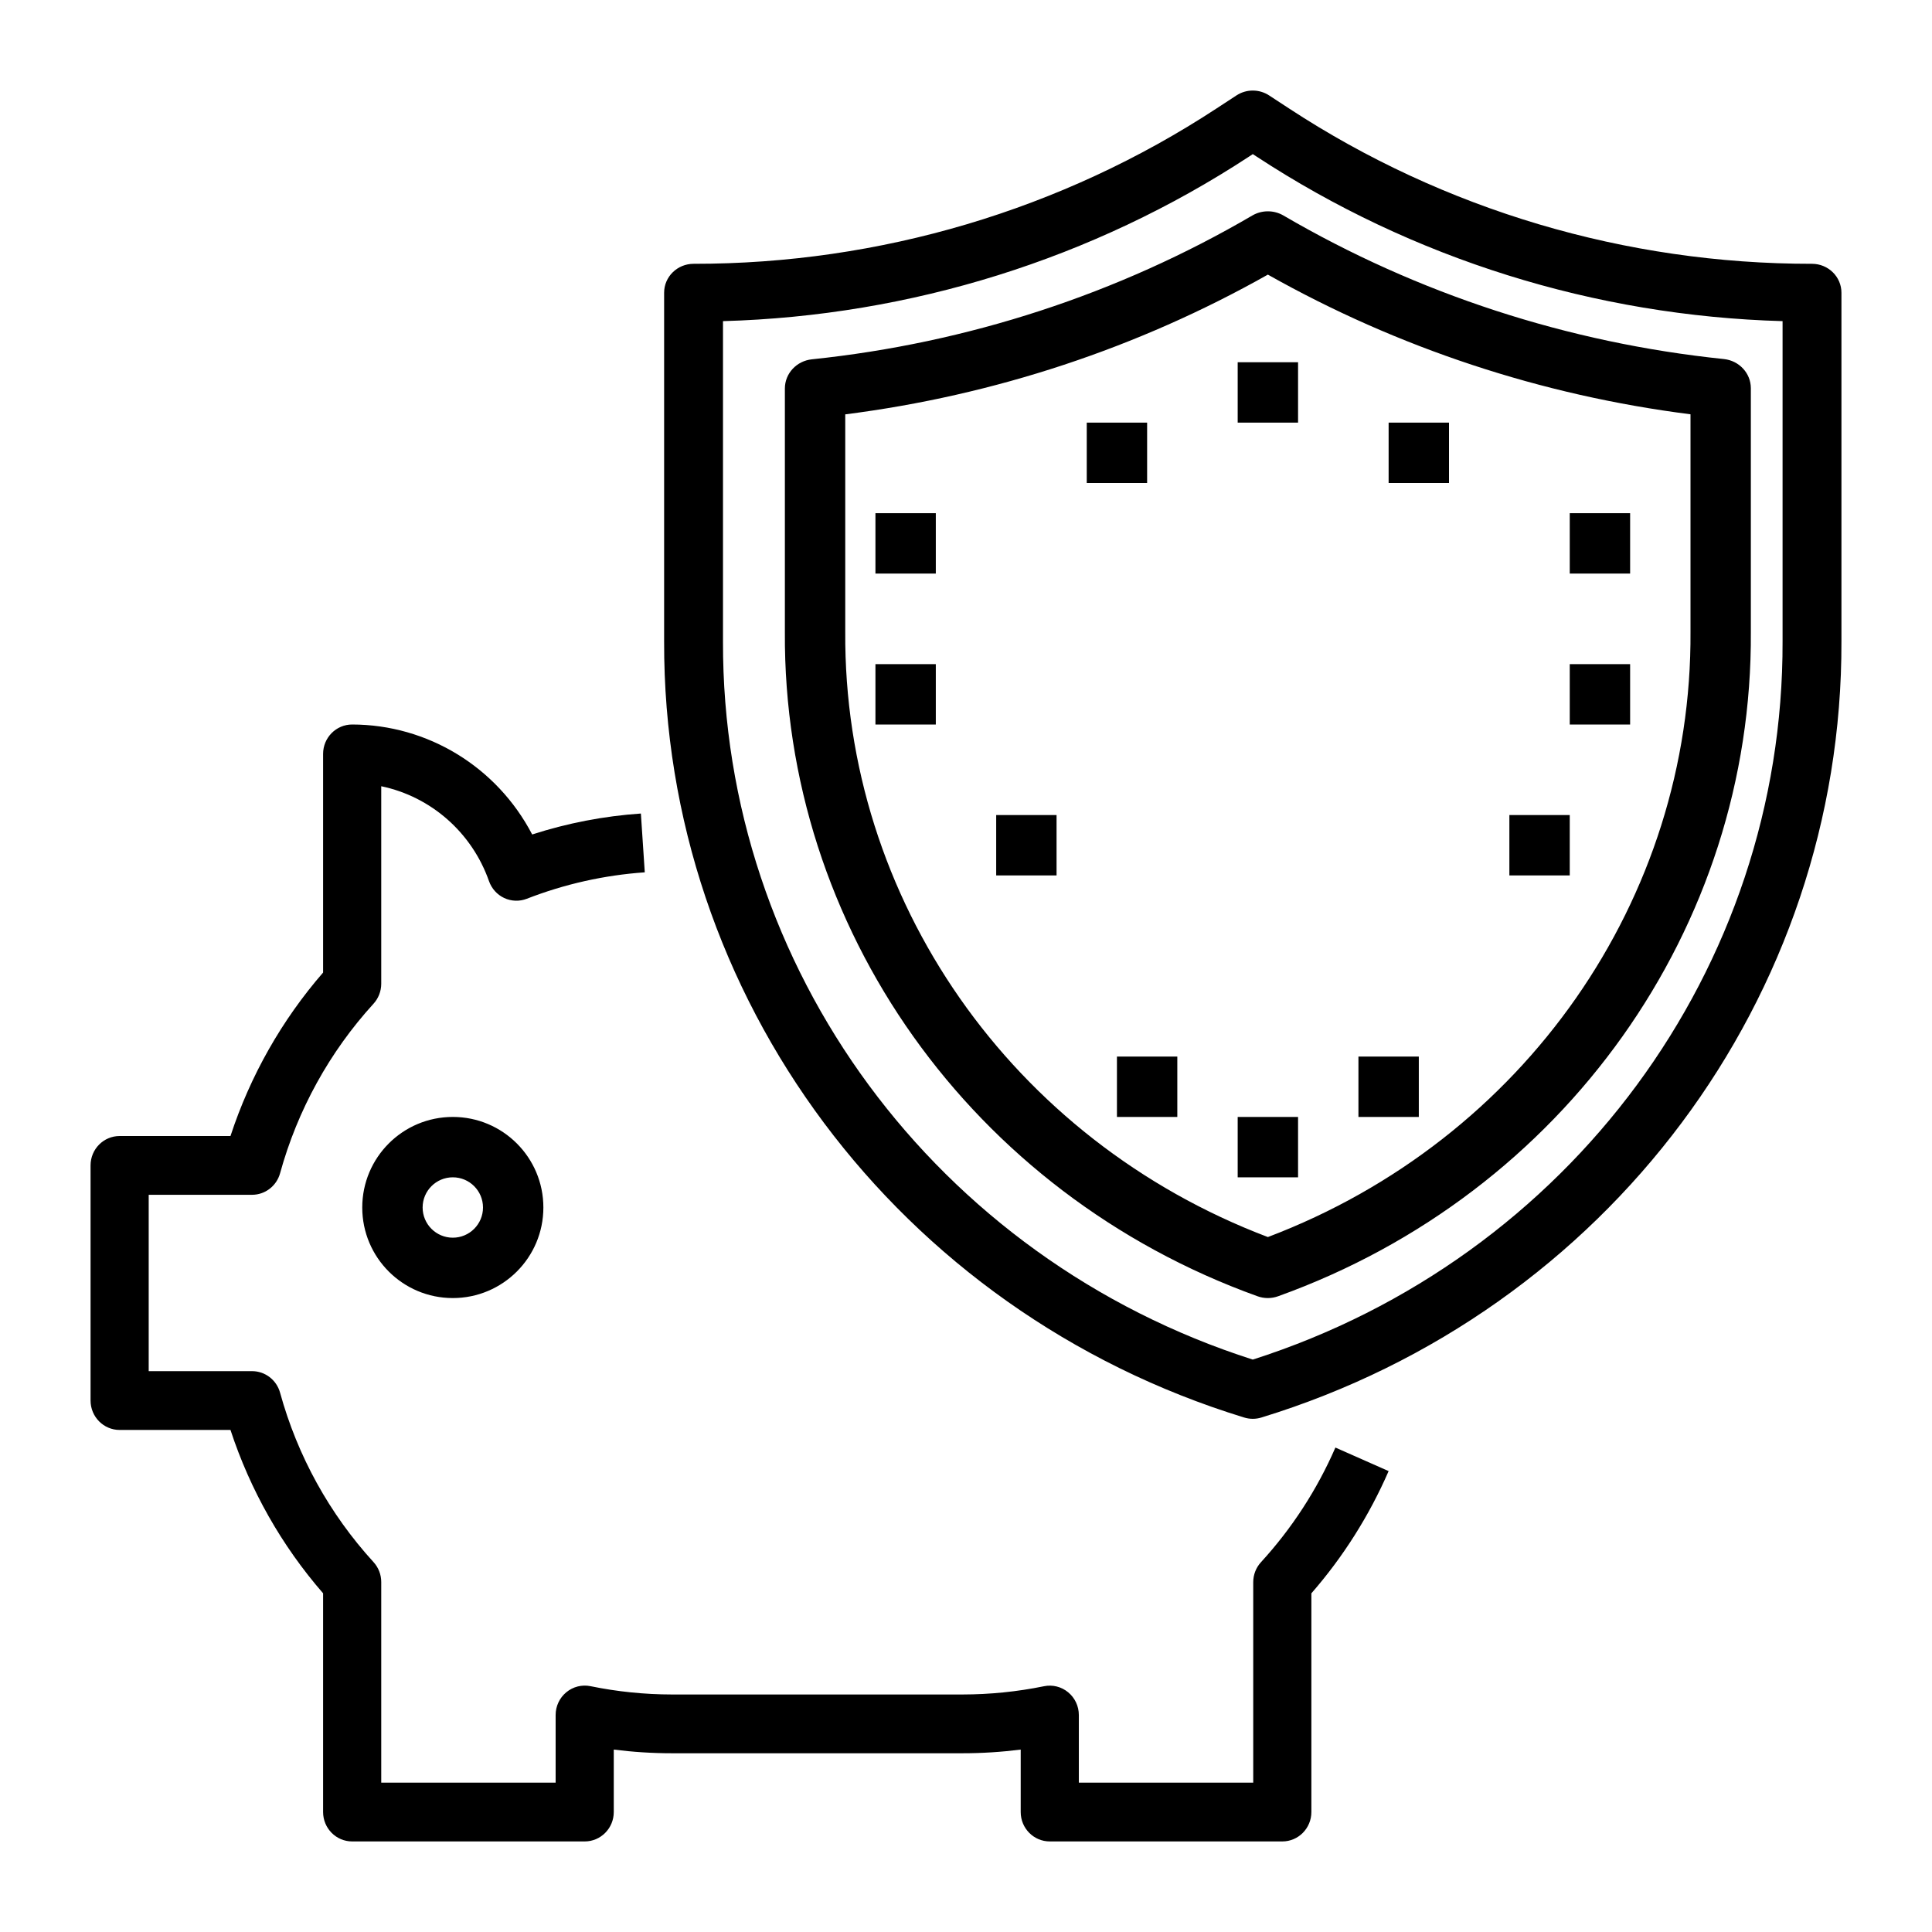 <?xml version="1.0" encoding="UTF-8"?>
<svg width="64px" height="64px" viewBox="0 0 64 64" version="1.1" xmlns="http://www.w3.org/2000/svg" xmlns:xlink="http://www.w3.org/1999/xlink">
    <!-- Generator: Sketch 52.4 (67378) - http://www.bohemiancoding.com/sketch -->
    <title>Icon / Fraud</title>
    <desc>Created with Sketch.</desc>
    <g id="Icon-/-Fraud" stroke="none" stroke-width="1" fill="none" fill-rule="evenodd">
        <path d="M3.963,47.369 C3.431,47.369 3,46.932 3,46.395 L3,38.605 C3,38.068 3.431,37.632 3.963,37.632 L7.635,37.632 C8.289,35.637 9.332,33.796 10.703,32.217 L10.703,24.974 C10.703,24.436 11.134,24 11.666,24 C14.167,24.004 16.462,25.405 17.629,27.643 C18.798,27.266 20.006,27.033 21.23,26.949 L21.359,28.897 C20.02,28.99 18.703,29.285 17.45,29.773 C17.208,29.867 16.939,29.858 16.703,29.748 C16.468,29.638 16.286,29.436 16.199,29.189 C15.634,27.582 14.28,26.39 12.629,26.045 L12.629,32.591 C12.628,32.835 12.537,33.07 12.373,33.25 C10.916,34.847 9.855,36.772 9.278,38.865 C9.162,39.287 8.782,39.579 8.35,39.579 L4.926,39.579 L4.926,45.421 L8.35,45.421 C8.782,45.421 9.162,45.713 9.278,46.135 C9.853,48.227 10.915,50.15 12.372,51.745 C12.537,51.925 12.629,52.161 12.629,52.406 L12.629,59.053 L18.406,59.053 L18.406,56.812 C18.406,56.519 18.536,56.243 18.76,56.058 C18.984,55.873 19.278,55.799 19.562,55.857 C20.449,56.039 21.352,56.131 22.257,56.132 L31.886,56.132 C32.792,56.131 33.695,56.04 34.582,55.859 C34.866,55.8 35.16,55.874 35.384,56.059 C35.608,56.244 35.738,56.52 35.738,56.813 L35.738,59.053 L41.515,59.053 L41.515,52.412 C41.515,52.166 41.606,51.93 41.771,51.75 C42.796,50.631 43.629,49.348 44.237,47.952 L46,48.732 C45.358,50.207 44.495,51.573 43.441,52.781 L43.441,60.026 C43.441,60.564 43.01,61 42.478,61 L34.775,61 C34.243,61 33.812,60.564 33.812,60.026 L33.812,57.957 C33.173,58.038 32.53,58.079 31.886,58.079 L22.257,58.079 C21.614,58.079 20.97,58.038 20.332,57.957 L20.332,60.026 C20.332,60.564 19.9,61 19.369,61 L11.666,61 C11.134,61 10.703,60.564 10.703,60.026 L10.703,52.78 C9.331,51.203 8.289,49.362 7.635,47.369 L3.963,47.369 Z M12,40 C12,38.343 13.343,37 15,37 C16.656,37 18,38.343 18,40 C18,41.657 16.656,43 15,43 C13.343,43 12,41.657 12,40 Z M16,40 C16,39.448 15.552,39 15,39 C14.448,39 14,39.448 14,40 C14,40.552 14.448,41 15,41 C15.552,41 16,40.552 16,40 Z M60.025,8.739 C60.563,8.739 61,9.168 61,9.696 L61,21.246 C61.034,33.02 53.247,43.442 41.792,46.955 C41.603,47.015 41.398,47.015 41.208,46.955 C29.753,43.442 21.966,33.02 22,21.246 L22,9.696 C22,9.168 22.437,8.739 22.975,8.739 C29.141,8.745 35.17,6.954 40.297,3.594 L40.959,3.161 C41.287,2.946 41.713,2.946 42.041,3.161 L42.703,3.594 C47.83,6.954 53.859,8.745 60.025,8.739 Z M59.05,21.246 L59.05,10.638 C52.833,10.464 46.793,8.575 41.622,5.184 L41.5,5.105 L41.378,5.186 C36.207,8.575 30.167,10.465 23.95,10.638 L23.95,21.246 C23.918,32.072 31.008,41.683 41.5,45.038 C51.992,41.683 59.082,32.072 59.05,21.246 Z M41.486,7.138 C41.802,6.954 42.198,6.954 42.514,7.138 C46.965,9.737 51.944,11.36 57.106,11.894 C57.615,11.948 57.999,12.365 57.999,12.861 L57.999,20.923 C58.066,30.733 51.809,39.533 42.348,42.937 C42.123,43.021 41.874,43.021 41.648,42.937 C32.192,39.533 25.938,30.737 26,20.931 L26,12.87 C26,12.373 26.386,11.956 26.894,11.903 C32.057,11.366 37.036,9.74 41.486,7.138 Z M56,13.724 C51.064,13.098 46.306,11.525 42,9.097 C37.694,11.526 32.936,13.099 28,13.726 L28,20.923 C27.942,29.783 33.511,37.76 42,40.979 C50.49,37.76 56.058,29.782 56,20.92 L56,13.724 Z M41,12 L43,12 L43,14 L41,14 L41,12 Z M41,37 L43,37 L43,39 L41,39 L41,37 Z M29,17 L31,17 L31,19 L29,19 L29,17 Z M36,14 L38,14 L38,16 L36,16 L36,14 Z M52,17 L54,17 L54,19 L52,19 L52,17 Z M29,22 L31,22 L31,24 L29,24 L29,22 Z M52,22 L54,22 L54,24 L52,24 L52,22 Z M33,27 L35,27 L35,29 L33,29 L33,27 Z M50,27 L52,27 L52,29 L50,29 L50,27 Z M37,35 L39,35 L39,37 L37,37 L37,35 Z M45,35 L47,35 L47,37 L45,37 L45,35 Z M46,14 L48,14 L48,16 L46,16 L46,14 Z" id="Fraude" fill="#000000" fill-rule="nonzero"></path>
    </g>
</svg>